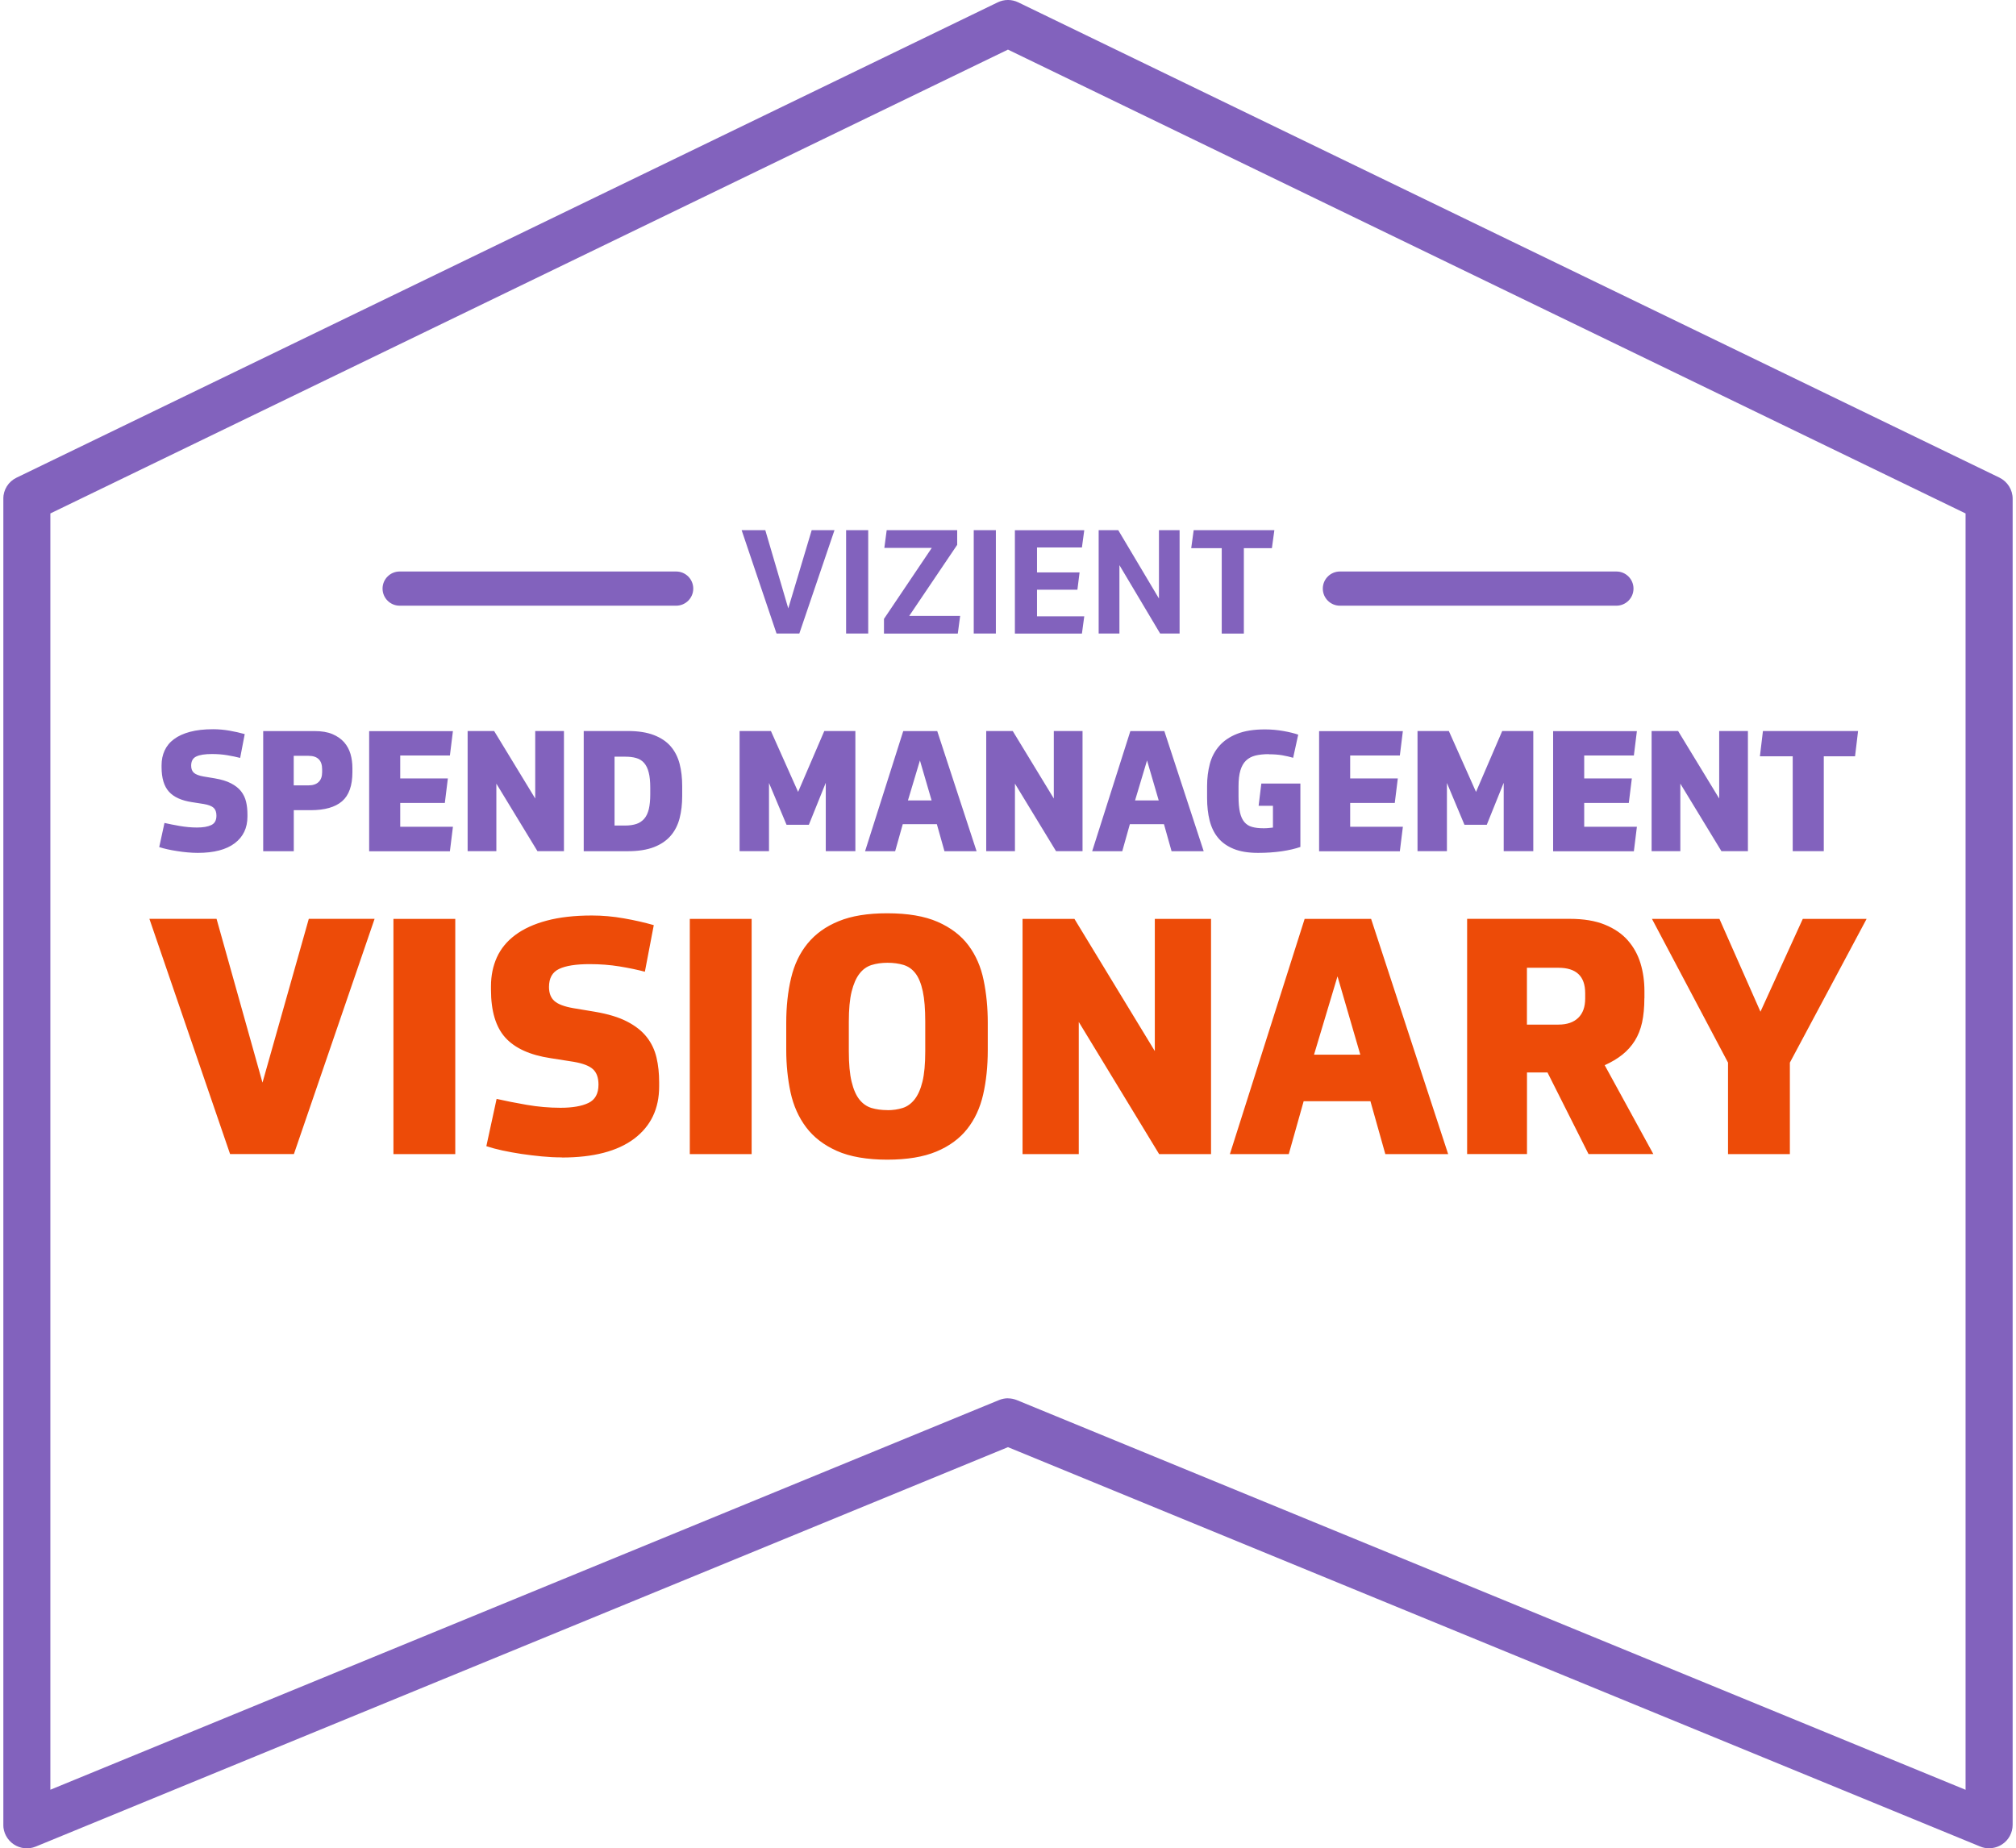<svg width="301" height="276" viewBox="0 0 301 276" fill="none" xmlns="http://www.w3.org/2000/svg">
   <g clip-path="url(#clip0_1_376)">
      <path d="M296.986 276C296.534 276 296.082 275.917 295.648 275.733L150.495 216.099L5.343 275.742C4.263 276.184 3.027 276.065 2.05 275.41C1.081 274.756 0.491 273.669 0.491 272.499V74.478C0.491 73.133 1.256 71.907 2.474 71.327L148.964 0.35C149.933 -0.12 151.058 -0.12 152.027 0.35L298.517 71.317C299.725 71.907 300.5 73.133 300.5 74.469V272.489C300.5 273.66 299.919 274.756 298.941 275.401C298.351 275.797 297.668 275.991 296.986 275.991V276ZM150.495 208.811C150.947 208.811 151.399 208.903 151.833 209.078L293.471 267.265V76.671L150.495 7.408L7.52 76.671V267.256L149.158 209.069C149.582 208.894 150.043 208.801 150.495 208.801V208.811Z" fill="#8262BD"></path>
      <path d="M114.263 79.168L117.694 90.851L121.19 79.168H124.594L119.345 94.602H115.941L110.73 79.168H114.272H114.263ZM129.63 94.602H126.328V79.168H129.63V94.602ZM139.113 81.812H132.038L132.388 79.168H142.913V81.361L135.755 91.966H143.356L143.005 94.611H131.982V92.418L139.122 81.812H139.113ZM148.687 94.602H145.385V79.168H148.687V94.602ZM161.887 79.168L161.537 81.748H154.831V85.48H161.186L160.863 88.059H154.831V92.031H161.887L161.537 94.611H151.529V79.177H161.878L161.887 79.168ZM166.961 79.168L173.039 89.377V79.168H176.12V94.602H173.215L167.136 84.392V94.602H164.037V79.168H166.97H166.961ZM190.27 79.168L189.901 81.858H185.714V94.611H182.411V81.858H177.855L178.224 79.168H190.27Z" fill="#8262BD"></path>
      <path d="M241.336 90.446H200.057C198.646 90.446 197.502 89.303 197.502 87.894C197.502 86.484 198.646 85.341 200.057 85.341H241.336C242.747 85.341 243.891 86.484 243.891 87.894C243.891 89.303 242.747 90.446 241.336 90.446ZM103.507 87.894C103.507 86.484 102.363 85.341 100.952 85.341H59.673C58.262 85.341 57.118 86.484 57.118 87.894C57.118 89.303 58.262 90.446 59.673 90.446H100.952C102.363 90.446 103.507 89.303 103.507 87.894Z" fill="#8262BD"></path>
      <path d="M29.529 127.358C29.04 127.358 28.532 127.33 27.997 127.284C27.472 127.238 26.955 127.173 26.448 127.09C25.941 127.017 25.461 126.925 25 126.823C24.538 126.722 24.133 126.611 23.773 126.492L24.557 122.889C25.212 123.036 25.977 123.193 26.835 123.34C27.702 123.488 28.56 123.571 29.418 123.571C30.322 123.571 31.032 123.451 31.549 123.202C32.065 122.953 32.314 122.493 32.314 121.802C32.314 121.276 32.176 120.889 31.899 120.631C31.623 120.373 31.134 120.18 30.423 120.06L28.662 119.784C27.093 119.544 25.95 119.028 25.221 118.217C24.492 117.406 24.123 116.19 24.123 114.559V114.283C24.123 113.472 24.271 112.744 24.575 112.081C24.88 111.417 25.341 110.846 25.977 110.376C26.605 109.906 27.407 109.538 28.376 109.28C29.344 109.022 30.488 108.893 31.816 108.893C32.628 108.893 33.431 108.966 34.252 109.105C35.063 109.252 35.829 109.418 36.539 109.62L35.856 113.177C35.285 113.03 34.639 112.892 33.91 112.772C33.191 112.652 32.434 112.597 31.641 112.597C30.599 112.597 29.824 112.716 29.307 112.965C28.791 113.205 28.542 113.665 28.542 114.338C28.542 114.808 28.68 115.167 28.957 115.407C29.233 115.647 29.713 115.831 30.387 115.951L32.047 116.227C33.043 116.393 33.855 116.642 34.491 116.973C35.128 117.305 35.626 117.692 35.995 118.162C36.355 118.623 36.604 119.148 36.742 119.728C36.88 120.309 36.945 120.935 36.945 121.608V121.94C36.945 123.635 36.309 124.962 35.045 125.92C33.772 126.879 31.936 127.358 29.529 127.358ZM43.863 120.982V127.109H39.297V109.169H46.962C48.023 109.169 48.909 109.316 49.628 109.62C50.348 109.925 50.92 110.33 51.372 110.828C51.815 111.334 52.137 111.924 52.331 112.587C52.525 113.251 52.617 113.97 52.617 114.725V115.278C52.617 117.314 52.1 118.77 51.067 119.655C50.034 120.539 48.475 120.982 46.391 120.982H43.863ZM43.863 117.277H46.059C46.714 117.277 47.221 117.112 47.571 116.771C47.922 116.439 48.097 115.951 48.097 115.306V114.882C48.097 113.536 47.414 112.864 46.049 112.864H43.854V117.277H43.863ZM67.625 109.16L67.173 112.818H59.757V116.245H66.868L66.416 119.903H59.757V123.46H67.625L67.173 127.118H55.117V109.178H67.634L67.625 109.16ZM73.777 109.16L79.912 119.24V109.16H84.201V127.1H80.244L74.109 117.019V127.1H69.82V109.16H73.777ZM87.153 109.16H93.711C95.279 109.16 96.58 109.362 97.631 109.768C98.683 110.173 99.522 110.735 100.14 111.454C100.758 112.173 101.201 113.039 101.469 114.052C101.727 115.057 101.856 116.172 101.856 117.379V118.862C101.856 120.069 101.727 121.184 101.469 122.189C101.21 123.193 100.767 124.068 100.14 124.796C99.513 125.524 98.683 126.095 97.631 126.501C96.58 126.906 95.27 127.109 93.711 127.109H87.153V109.169V109.16ZM91.765 123.276H93.333C93.988 123.276 94.55 123.193 95.021 123.036C95.491 122.88 95.879 122.612 96.192 122.253C96.506 121.894 96.727 121.415 96.875 120.816C97.013 120.217 97.087 119.489 97.087 118.613V117.628C97.087 116.706 97.013 115.941 96.856 115.352C96.709 114.753 96.478 114.283 96.165 113.923C95.851 113.573 95.464 113.325 94.993 113.196C94.523 113.057 93.969 112.993 93.323 112.993H91.755V123.276H91.765ZM115.102 109.16L119.161 118.254L123.072 109.16H127.712V127.1H123.293V116.89L120.766 123.165H117.436L114.816 116.918V127.1H110.425V109.16H115.093H115.102ZM139.878 123.073H134.787L133.652 127.109H129.16L134.86 109.169H139.934L145.809 127.109H141.013L139.878 123.073ZM135.561 119.526H139.094L137.351 113.555L135.561 119.526ZM151.206 109.16L157.34 119.24V109.16H161.629V127.1H157.672L151.538 117.019V127.1H147.248V109.16H151.206ZM173.787 123.073H168.695L167.56 127.109H163.068L168.769 109.169H173.842L179.718 127.109H174.921L173.787 123.073ZM169.47 119.526H173.003L171.259 113.555L169.47 119.526ZM189.431 112.615C188.656 112.615 187.992 112.689 187.429 112.827C186.867 112.974 186.396 113.223 186.027 113.583C185.658 113.942 185.381 114.43 185.197 115.048C185.012 115.665 184.92 116.448 184.92 117.406V118.945C184.92 119.903 184.994 120.687 185.132 121.304C185.271 121.921 185.492 122.4 185.787 122.751C186.083 123.101 186.461 123.35 186.931 123.479C187.402 123.617 187.964 123.681 188.619 123.681C188.905 123.681 189.145 123.681 189.339 123.654C189.532 123.635 189.772 123.608 190.058 123.58V120.327H187.918L188.324 117.001H194.154V126.473C193.397 126.74 192.475 126.952 191.377 127.118C190.28 127.275 189.108 127.358 187.844 127.358C186.396 127.358 185.188 127.164 184.21 126.768C183.232 126.372 182.448 125.819 181.867 125.109C181.277 124.4 180.862 123.534 180.603 122.529C180.354 121.525 180.225 120.401 180.225 119.176V117.36C180.225 116.199 180.363 115.112 180.631 114.08C180.898 113.057 181.369 112.164 182.033 111.399C182.697 110.634 183.583 110.026 184.699 109.584C185.806 109.141 187.199 108.92 188.859 108.92C189.8 108.92 190.713 109.003 191.608 109.16C192.503 109.316 193.241 109.501 193.831 109.703L193.074 113.159C192.567 113.011 192.023 112.882 191.433 112.781C190.842 112.68 190.178 112.634 189.44 112.634L189.431 112.615ZM209.457 109.16L209.005 112.818H201.588V116.245H208.7L208.248 119.903H201.588V123.46H209.457L209.005 127.118H196.949V109.178H209.466L209.457 109.16ZM216.32 109.16L220.378 118.254L224.289 109.16H228.929V127.1H224.511V116.89L221.983 123.165H218.653L216.034 116.918V127.1H211.643V109.16H216.31H216.32ZM244.398 109.16L243.946 112.818H236.53V116.245H243.642L243.19 119.903H236.53V123.46H244.398L243.946 127.118H231.89V109.178H244.407L244.398 109.16ZM250.551 109.16L256.685 119.24V109.16H260.974V127.1H257.017L250.883 117.019V127.1H246.594V109.16H250.551ZM277.421 109.16L276.969 112.938H272.301V127.1H267.662V112.938H262.764L263.216 109.16H277.421Z" fill="#8262BD"></path>
      <path d="M39.187 161.68L46.105 137.208H55.928L43.882 172.332H34.353L22.306 137.208H32.333L39.196 161.68H39.187ZM67.975 172.341H58.742V137.217H67.975V172.341ZM83.878 172.83C82.919 172.83 81.932 172.783 80.889 172.682C79.856 172.581 78.841 172.461 77.855 172.314C76.868 172.166 75.917 171.991 75.013 171.798C74.109 171.604 73.307 171.383 72.615 171.153L74.146 164.095C75.428 164.389 76.923 164.684 78.62 164.979C80.317 165.274 82.005 165.421 83.684 165.421C85.465 165.421 86.857 165.182 87.853 164.703C88.859 164.224 89.357 163.311 89.357 161.966C89.357 160.943 89.09 160.179 88.545 159.672C88.001 159.165 87.042 158.796 85.658 158.557L82.199 158.013C79.137 157.552 76.886 156.53 75.456 154.954C74.026 153.378 73.307 150.992 73.307 147.804V147.26C73.307 145.685 73.602 144.247 74.192 142.948C74.783 141.649 75.696 140.543 76.932 139.622C78.168 138.7 79.727 137.982 81.627 137.475C83.518 136.968 85.769 136.71 88.37 136.71C89.947 136.71 91.534 136.848 93.139 137.134C94.735 137.41 96.229 137.751 97.613 138.148L96.284 145.104C95.168 144.809 93.895 144.542 92.484 144.312C91.073 144.081 89.588 143.971 88.038 143.971C85.999 143.971 84.478 144.21 83.472 144.69C82.467 145.169 81.969 146.062 81.969 147.38C81.969 148.302 82.236 149.002 82.78 149.481C83.324 149.96 84.256 150.31 85.575 150.541L88.831 151.084C90.778 151.416 92.373 151.895 93.619 152.54C94.873 153.185 95.851 153.959 96.561 154.862C97.272 155.765 97.751 156.788 98.019 157.921C98.286 159.054 98.415 160.28 98.415 161.597V162.242C98.415 165.569 97.17 168.158 94.689 170.038C92.198 171.908 88.61 172.848 83.896 172.848L83.878 172.83ZM112.224 172.341H102.991V137.217H112.224V172.341ZM132.471 136.378C135.534 136.378 138.043 136.802 139.998 137.659C141.954 138.516 143.485 139.686 144.592 141.161C145.699 142.644 146.455 144.376 146.861 146.367C147.276 148.357 147.479 150.485 147.479 152.752V156.797C147.479 159.229 147.248 161.45 146.787 163.459C146.326 165.467 145.524 167.181 144.389 168.609C143.254 170.038 141.723 171.162 139.795 171.963C137.867 172.765 135.423 173.17 132.462 173.17C129.501 173.17 126.9 172.737 124.953 171.862C123.007 170.996 121.476 169.816 120.36 168.333C119.244 166.85 118.469 165.117 118.035 163.127C117.611 161.137 117.39 159.027 117.39 156.788V152.743C117.39 150.31 117.629 148.08 118.109 146.062C118.589 144.035 119.41 142.312 120.581 140.884C121.753 139.456 123.293 138.341 125.221 137.558C127.149 136.765 129.556 136.378 132.453 136.378H132.471ZM132.527 165.781C133.32 165.781 134.058 165.67 134.75 165.458C135.441 165.246 136.041 164.813 136.548 164.177C137.056 163.532 137.452 162.648 137.729 161.515C138.006 160.381 138.144 158.879 138.144 157V152.558C138.144 150.688 138.024 149.168 137.775 148.016C137.526 146.864 137.166 145.98 136.687 145.353C136.207 144.726 135.617 144.312 134.906 144.091C134.196 143.879 133.403 143.768 132.508 143.768C131.613 143.768 130.82 143.888 130.11 144.109C129.4 144.339 128.8 144.773 128.311 145.417C127.813 146.062 127.435 146.947 127.149 148.08C126.872 149.214 126.734 150.706 126.734 152.549V156.99C126.734 158.861 126.872 160.381 127.149 161.524C127.426 162.676 127.813 163.56 128.311 164.187C128.809 164.813 129.409 165.228 130.11 165.449C130.82 165.661 131.613 165.771 132.508 165.771L132.527 165.781ZM160.421 137.217L172.421 156.954V137.217H180.815V172.341H173.067L161.066 152.604V172.341H152.672V137.217H160.43H160.421ZM204.623 164.445H194.643L192.42 172.341H183.629L194.79 137.217H204.715L216.218 172.341H206.837L204.614 164.445H204.623ZM196.183 157.488H203.101L199.697 145.795L196.192 157.488H196.183ZM245.514 149.057C245.514 150.439 245.394 151.646 245.173 152.678C244.942 153.71 244.583 154.622 244.085 155.415C243.586 156.207 242.968 156.898 242.23 157.488C241.492 158.078 240.607 158.603 239.592 159.064L246.852 172.332H237.176L231.051 160.151H227.988V172.332H219.05V137.208H234.362C236.438 137.208 238.181 137.493 239.602 138.074C241.013 138.645 242.166 139.428 243.033 140.414C243.9 141.4 244.536 142.543 244.933 143.842C245.33 145.141 245.523 146.532 245.523 148.007V149.039L245.514 149.057ZM227.988 153.001H232.683C233.966 153.001 234.953 152.66 235.644 151.987C236.336 151.315 236.677 150.356 236.677 149.103V148.311C236.677 145.777 235.349 144.514 232.674 144.514H227.979V153.001H227.988ZM262.847 151.075L269.165 137.217H278.694L267.237 158.677V172.341H258.004V158.677L246.649 137.217H256.722L262.847 151.075Z" fill="#ED4B08"></path>
   </g>
   <defs>
      <clipPath id="clip0_1_376">
         <rect width="300" height="276" fill="white" transform="translate(0.5 6.10352e-05)"></rect>
      </clipPath>
   </defs>
</svg>